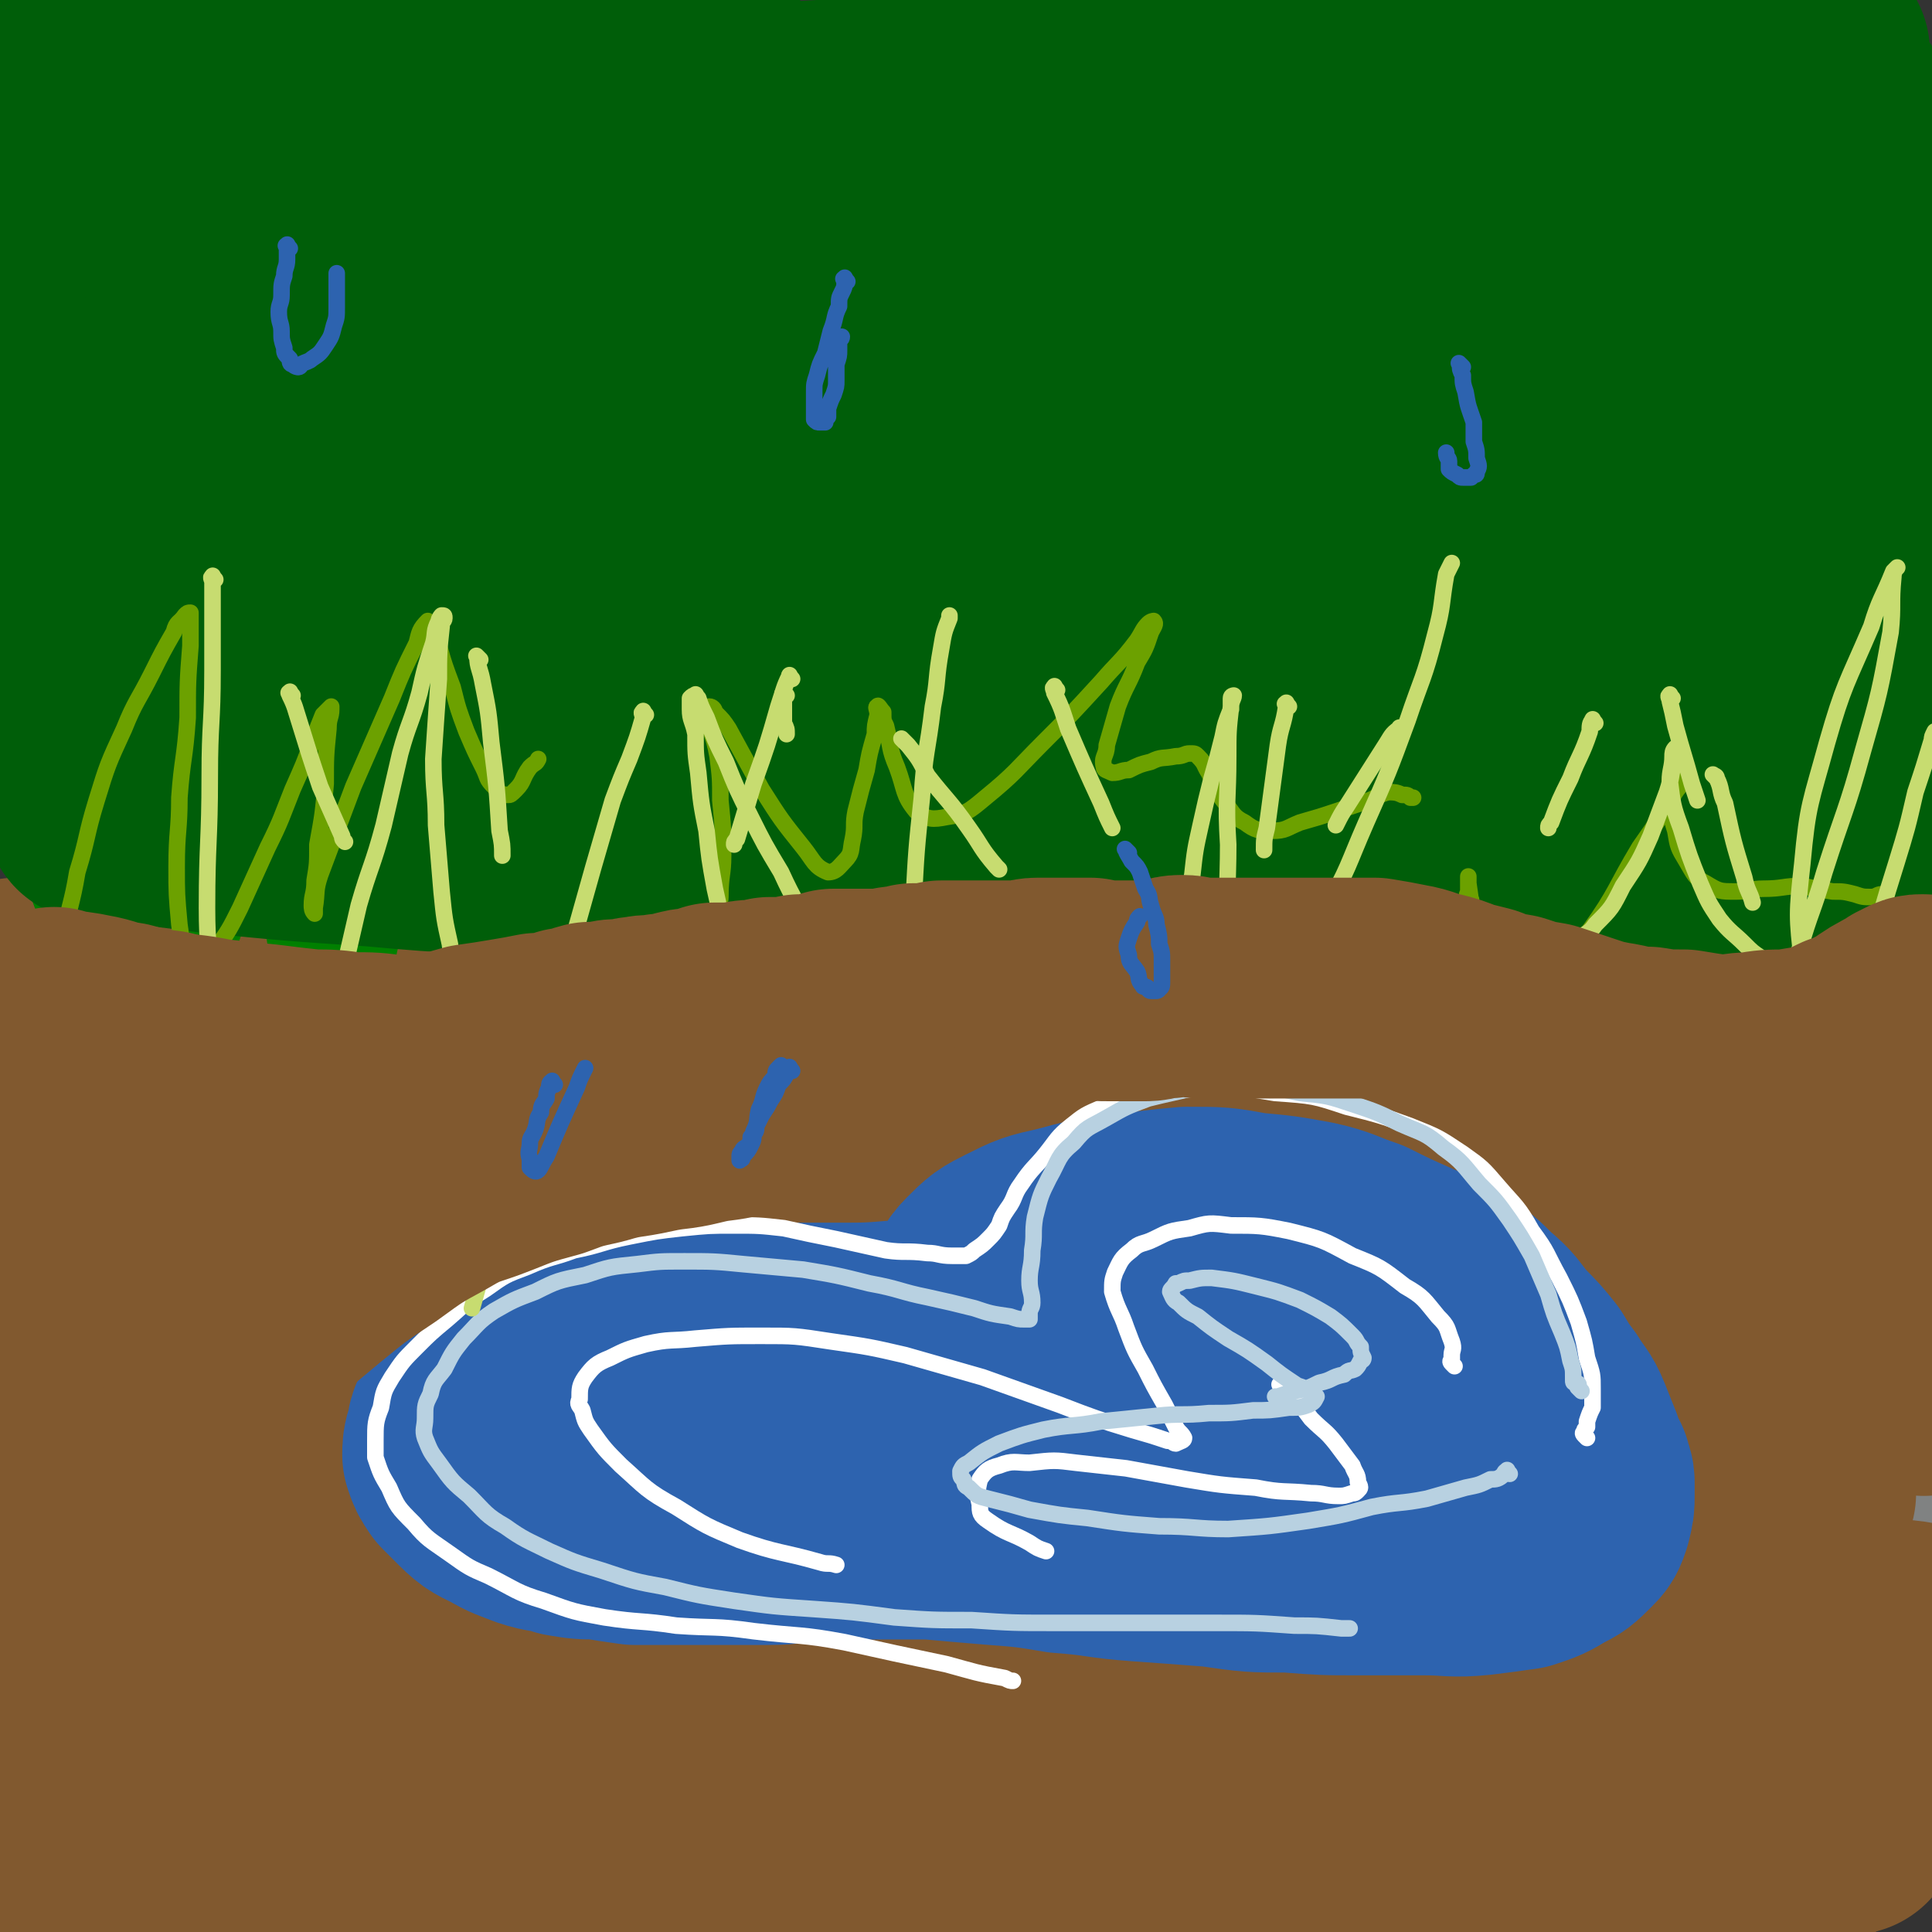 <svg viewBox='0 0 700 700' version='1.1' xmlns='http://www.w3.org/2000/svg' xmlns:xlink='http://www.w3.org/1999/xlink'><rect x="0" y="0" width="700" height="700" fill="#333333" stroke="none"/><g fill='none' stroke='#808282' stroke-width='80' stroke-linecap='round' stroke-linejoin='round'><path d='M18,389c-1,-1 -2,-1 -1,-1 26,-2 27,-2 55,-3 34,0 34,0 68,-1 32,-1 32,-1 63,-1 36,0 36,0 73,1 37,0 37,0 74,2 39,3 39,3 77,7 37,3 37,3 73,7 34,3 34,3 67,6 27,4 27,4 53,7 16,3 16,3 32,5 8,2 9,2 17,4 3,1 4,1 5,2 0,1 -1,1 -1,1 -3,0 -3,-1 -6,-1 -12,-1 -12,-1 -24,-2 -20,-1 -20,-1 -40,-2 -24,-2 -24,-1 -49,-3 -25,-2 -25,-2 -49,-4 -29,-2 -29,-2 -58,-4 -28,-3 -28,-4 -57,-7 -30,-3 -30,-3 -59,-5 -29,-1 -29,-1 -58,-1 -29,0 -29,-1 -59,0 -29,2 -29,2 -58,5 -24,1 -24,1 -47,3 -17,1 -17,1 -33,3 -10,1 -10,1 -19,3 -5,0 -5,0 -10,2 0,0 -1,0 0,1 0,0 1,0 2,1 6,0 6,0 11,1 17,2 17,2 34,3 24,2 24,2 49,3 29,0 29,0 58,1 34,0 34,0 68,0 38,1 38,1 76,3 35,2 35,2 70,5 36,2 36,1 71,4 30,3 30,3 60,6 23,3 23,3 46,5 18,2 18,3 36,4 15,1 15,1 30,2 9,0 9,0 19,1 2,0 2,1 4,1 1,0 2,0 2,0 -1,0 -2,0 -4,0 -18,-2 -18,-1 -36,-4 -25,-3 -25,-3 -50,-7 -25,-4 -25,-4 -50,-8 -21,-2 -21,-3 -42,-5 -27,-2 -27,-2 -54,-3 -33,-1 -33,-1 -65,-1 -33,1 -33,0 -66,2 -34,1 -34,2 -68,5 -34,3 -34,3 -68,8 -27,3 -27,3 -54,8 -21,4 -21,3 -41,8 -16,4 -16,4 -31,10 -9,3 -9,3 -16,7 -4,2 -5,3 -7,6 -1,1 0,1 1,2 5,3 5,3 11,4 17,5 17,5 34,8 25,3 26,3 51,4 31,2 31,1 63,1 37,-1 37,-3 74,-4 37,-1 37,0 75,0 40,-1 40,-1 81,0 33,1 33,1 66,3 29,2 29,3 59,6 25,2 25,2 49,5 16,1 16,1 32,3 8,1 8,2 15,3 3,0 3,0 5,0 1,0 3,0 2,0 -2,0 -3,1 -6,0 -15,-2 -14,-3 -29,-6 -20,-3 -20,-3 -41,-7 -23,-4 -23,-5 -47,-8 -30,-5 -30,-5 -61,-10 -33,-4 -33,-5 -67,-9 -32,-3 -32,-3 -64,-4 -32,-2 -32,-3 -65,-3 -35,0 -35,1 -70,4 -35,3 -35,3 -69,8 -31,5 -31,5 -62,11 -20,5 -20,5 -39,11 -10,4 -11,3 -20,9 -3,2 -3,3 -5,6 0,1 0,1 1,2 10,3 11,3 22,5 31,4 31,4 61,6 41,2 41,1 81,2 26,1 26,0 52,1 31,0 31,0 61,1 36,0 36,0 73,1 35,1 35,1 70,3 31,1 31,1 62,3 28,2 28,3 56,5 23,2 23,3 46,5 15,1 15,1 30,2 6,1 6,1 12,2 2,1 3,1 4,2 0,0 -2,-1 -3,-1 -16,-2 -16,-3 -32,-5 -30,-3 -30,-2 -60,-5 -32,-2 -32,-3 -63,-5 -28,-3 -28,-2 -56,-4 -27,-2 -27,-2 -54,-3 -35,-1 -35,-1 -69,-1 -36,0 -36,0 -72,2 -42,2 -42,3 -83,6 -35,4 -35,3 -69,8 -23,4 -23,4 -47,9 -3,1 -3,1 -7,2 '/><path d='M65,629c-1,-1 -1,-1 -1,-1 -1,-1 -1,-1 -1,-1 0,0 -1,0 -1,0 0,0 -1,-1 0,-1 3,-1 4,-1 8,-1 21,-1 20,-2 41,-3 36,-2 36,-2 71,-4 38,-1 38,-2 75,-3 40,-1 40,-2 80,-1 38,0 38,0 76,2 38,2 38,2 76,5 32,2 32,2 63,5 27,3 27,4 53,7 19,3 19,3 38,6 13,1 13,1 26,3 6,1 6,1 11,2 1,1 2,1 2,2 -1,0 -2,-1 -3,-1 -2,0 -2,0 -5,0 -7,0 -7,0 -15,0 -24,-1 -24,-2 -48,-2 -40,-2 -40,-1 -79,-3 -36,-2 -36,-2 -72,-4 -41,-2 -41,-2 -82,-3 -36,-1 -36,-1 -73,-2 -38,-1 -38,-2 -77,-2 -36,0 -36,1 -73,3 -35,2 -35,1 -71,5 -27,3 -27,3 -55,8 -4,0 -4,1 -8,2 '/><path d='M172,598c-1,-1 -2,-1 -1,-1 0,-1 0,0 1,0 2,0 2,0 4,0 7,0 7,0 14,0 14,1 14,1 29,2 23,1 23,0 46,0 29,1 29,1 58,2 31,1 31,1 63,3 36,2 36,3 71,6 32,2 32,3 65,4 28,2 28,1 55,1 20,0 20,1 39,1 16,0 16,0 32,0 9,0 9,1 18,-1 2,0 2,-1 4,-3 0,0 0,-1 0,-1 '/><path d='M63,520c-1,-1 -2,-1 -1,-1 0,-1 1,0 2,0 9,0 9,0 18,0 27,0 27,1 55,1 35,-1 35,-1 69,-2 33,-1 33,-1 67,-2 27,-1 27,-1 55,-1 30,0 30,0 60,1 34,1 34,2 67,3 35,1 35,0 70,1 33,2 33,2 66,4 28,2 28,2 56,4 18,1 18,1 36,3 3,0 3,0 7,1 '/><path d='M596,498c-1,-1 -1,-1 -1,-1 -8,-2 -8,-1 -16,-3 -16,-2 -16,-3 -32,-6 -24,-4 -24,-5 -49,-9 -30,-5 -30,-5 -61,-9 -34,-5 -34,-5 -68,-9 -32,-3 -32,-2 -64,-5 -32,-2 -32,-3 -65,-5 -31,-1 -31,0 -63,0 -32,-1 -33,0 -65,-1 -26,-1 -26,-1 -52,-3 -16,-1 -17,-1 -33,-2 -12,-2 -12,-2 -23,-4 -6,0 -6,0 -12,-1 -1,0 -1,0 -2,0 '/></g>
<g fill='none' stroke='#81592F' stroke-width='80' stroke-linecap='round' stroke-linejoin='round'><path d='M28,398c-1,-1 -2,-1 -1,-1 0,-1 1,-1 3,-1 9,-1 9,-1 19,-3 20,-2 20,-2 40,-4 29,-4 29,-4 58,-7 30,-2 30,-2 61,-4 32,-1 32,-2 65,-2 37,0 37,0 75,2 33,1 33,2 67,4 34,2 34,2 67,4 28,2 28,1 55,3 23,2 23,3 47,5 18,3 18,3 37,5 16,3 16,3 32,5 13,3 13,2 25,5 6,1 7,1 12,3 1,1 1,1 2,2 0,1 0,1 0,2 -4,0 -5,-1 -9,-1 -19,-1 -19,0 -38,-1 -27,-2 -27,-2 -54,-4 -26,-2 -26,-2 -51,-5 -32,-4 -32,-4 -63,-9 -30,-4 -30,-4 -60,-10 -27,-4 -27,-5 -53,-9 -30,-5 -30,-5 -60,-7 -35,-3 -35,-2 -70,-3 -31,-1 -31,0 -61,-1 -27,0 -27,0 -54,-1 -22,-1 -22,-1 -44,-2 -17,-2 -17,-2 -33,-3 -12,-1 -12,0 -24,-1 -6,0 -6,-1 -12,-1 -2,0 -2,1 -4,1 0,0 -1,0 0,0 0,0 1,0 2,1 8,0 8,0 15,0 21,1 21,1 43,1 29,0 29,-1 58,-2 32,-1 32,-1 64,-2 35,0 35,0 71,0 37,1 37,1 75,4 34,1 34,2 68,4 36,3 36,3 71,6 30,3 30,4 59,7 21,2 21,2 42,5 16,1 16,2 31,4 9,1 9,1 17,3 2,0 3,0 5,0 0,0 0,0 0,0 -4,1 -4,1 -8,1 -19,0 -19,-1 -37,-1 -32,-1 -32,-1 -63,-1 -36,-1 -36,-1 -73,-2 -34,-1 -34,-1 -69,-1 -36,0 -36,-1 -72,0 -36,0 -36,0 -71,1 -31,2 -31,2 -61,4 -30,3 -30,3 -59,7 -27,4 -27,4 -54,8 -17,3 -17,4 -34,8 -9,2 -10,1 -18,5 -2,2 -2,2 -3,5 0,1 -1,2 0,2 3,1 4,-1 7,-1 22,1 22,2 43,2 36,0 36,0 72,0 33,0 33,-1 67,-1 38,-1 38,-2 77,-2 40,-1 40,-1 81,0 33,0 33,-1 66,0 32,2 32,1 63,4 32,3 32,4 64,8 24,3 24,3 47,7 16,3 16,3 32,5 14,2 14,2 27,4 7,1 7,1 14,3 1,0 2,0 3,0 0,0 -1,0 -1,0 -8,0 -8,0 -15,0 -20,0 -20,0 -40,0 -33,0 -33,0 -66,-2 -29,-1 -29,-1 -59,-3 -37,-2 -37,-2 -74,-4 -38,-1 -38,-1 -76,-1 -35,-1 -35,0 -70,0 -34,0 -34,0 -68,1 -34,1 -34,1 -68,4 -27,3 -27,4 -55,7 -20,3 -20,3 -40,6 -10,1 -11,1 -20,4 -3,1 -3,1 -4,2 -1,1 -2,1 -1,2 4,0 5,0 11,0 29,1 29,1 58,2 36,0 36,-1 73,-2 36,0 36,-1 71,-1 29,-1 29,-1 58,-1 28,-1 28,0 55,0 35,1 35,0 70,2 38,2 38,2 76,5 32,2 32,2 65,5 32,3 31,4 63,7 26,3 26,3 51,6 13,1 13,1 25,3 7,1 7,1 12,2 2,1 2,2 2,3 0,0 -1,-1 -3,-1 -4,-1 -4,-1 -9,-1 -25,-2 -25,-2 -49,-4 -43,-4 -43,-4 -86,-8 -33,-3 -33,-3 -66,-6 -38,-3 -38,-4 -76,-6 -42,-2 -42,-2 -83,-3 -37,-1 -38,0 -75,1 -35,1 -35,1 -70,4 -40,4 -40,4 -80,9 -30,5 -30,5 -59,12 -15,3 -15,4 -30,10 -7,2 -10,2 -14,5 -2,1 0,2 2,3 2,1 2,1 5,2 25,1 25,0 50,1 33,0 33,0 67,0 38,0 38,0 76,0 40,0 40,-1 79,-1 35,0 35,0 69,0 38,1 38,1 75,2 33,1 33,1 66,3 27,2 27,2 55,4 24,2 24,3 49,5 17,2 17,1 34,3 10,1 10,1 20,3 5,1 6,0 10,2 1,0 -1,0 -1,0 -2,1 -2,1 -3,1 -20,1 -20,1 -40,2 -33,1 -33,1 -66,1 -33,1 -34,2 -67,1 -38,-1 -38,-2 -75,-3 -27,-1 -27,-1 -54,-1 -27,0 -27,0 -54,1 -35,2 -35,2 -70,5 -31,2 -31,2 -63,5 -29,3 -29,3 -59,7 -25,4 -25,3 -50,8 -12,2 -12,2 -24,6 -4,1 -6,1 -8,3 -1,1 1,1 3,2 18,1 18,1 36,2 30,1 30,1 61,1 35,1 35,1 71,1 37,0 37,-1 74,-1 38,-1 38,-1 76,-2 38,0 38,1 76,1 39,0 39,-1 79,-1 37,0 37,-1 75,1 30,1 30,1 59,4 26,2 26,1 52,5 12,1 13,1 24,5 2,1 2,3 3,6 1,1 0,2 0,3 0,0 0,-1 -1,-2 '/><path d='M468,586c-1,-1 -1,-1 -1,-1 -4,-1 -5,-1 -9,-1 -24,0 -24,0 -49,1 -30,0 -30,0 -60,1 -34,0 -34,-1 -69,1 -36,2 -35,4 -71,7 -27,2 -27,0 -54,4 -30,3 -30,4 -60,9 -22,4 -23,4 -45,8 -10,2 -10,2 -20,5 -4,1 -5,1 -9,3 0,0 0,0 0,1 1,0 1,0 3,0 14,2 14,2 28,3 25,2 25,1 49,3 27,1 27,1 55,2 34,2 34,2 68,2 32,1 32,1 64,2 31,1 31,1 62,3 31,2 31,2 62,5 32,2 32,3 64,5 30,2 30,2 60,3 26,1 26,0 52,2 19,0 19,1 38,2 14,1 14,1 27,2 8,0 8,0 15,1 1,0 2,1 2,2 0,0 -1,0 -2,0 -2,0 -2,0 -4,0 -8,0 -8,-1 -16,-1 -27,-1 -27,0 -54,0 -32,-1 -32,-2 -65,-3 -38,-1 -38,-1 -75,-1 -35,0 -35,-1 -70,0 -40,1 -40,2 -81,4 -33,2 -33,1 -66,3 -33,2 -33,2 -66,5 -38,2 -37,3 -75,6 -22,1 -22,1 -44,2 -13,1 -14,0 -26,1 -7,1 -7,1 -13,2 -1,1 -2,1 -2,1 0,1 0,1 1,1 3,0 3,0 6,0 16,0 16,0 32,0 25,0 25,0 50,-1 27,-1 27,-1 53,-1 32,-1 32,-2 64,-3 30,0 30,0 59,-1 30,0 30,0 60,0 27,0 27,-1 55,-1 25,1 25,1 50,2 22,0 22,0 44,1 21,1 21,1 42,1 16,1 16,1 32,2 10,0 10,0 20,0 5,0 5,0 10,0 2,0 3,0 3,0 1,0 0,0 0,0 -1,0 -1,0 -1,0 -1,0 -1,0 -1,0 -6,0 -6,0 -12,0 -21,-1 -21,-1 -43,-2 -23,-2 -23,-2 -46,-4 -15,-1 -15,-1 -31,-3 -4,0 -3,0 -7,-1 '/><path d='M244,673c-1,-1 -1,-2 -1,-1 -45,5 -45,5 -90,11 -45,6 -45,6 -91,12 -20,3 -20,3 -39,5 -8,2 -8,1 -16,3 -1,0 -2,1 -2,1 -1,1 -1,1 0,1 10,-1 10,-1 21,-3 22,-2 22,-2 45,-4 28,-3 28,-4 56,-6 33,-4 33,-3 67,-6 38,-3 38,-3 75,-6 38,-2 38,-3 76,-5 41,-4 41,-4 81,-6 40,-3 40,-4 80,-6 40,-1 40,-2 81,-2 32,0 33,1 65,2 5,0 5,0 10,1 '/></g>
<g fill='none' stroke='#008000' stroke-width='24' stroke-linecap='round' stroke-linejoin='round'><path d='M38,353c-1,-1 -1,-1 -1,-1 -1,-1 -1,-1 -1,-1 -1,-2 -1,-2 -3,-3 -2,-3 -2,-2 -3,-5 -2,-3 -2,-3 -3,-7 -2,-4 -1,-4 -2,-8 -1,-4 -2,-4 -2,-7 -1,-4 -1,-4 -2,-7 0,-3 0,-3 0,-5 0,-2 0,-2 0,-3 0,-1 0,-2 0,-2 0,0 0,1 0,1 2,3 2,3 3,5 3,5 2,5 5,10 5,9 5,8 10,17 5,10 5,10 10,20 3,6 3,6 7,12 1,2 1,2 3,4 1,0 1,1 2,0 1,-2 1,-2 2,-5 3,-6 3,-6 6,-12 2,-7 2,-7 5,-15 3,-9 3,-9 7,-18 3,-10 3,-10 6,-20 3,-9 3,-9 6,-18 2,-6 2,-6 4,-12 1,-5 1,-5 2,-10 1,-3 1,-3 1,-6 1,-1 1,-1 1,-2 0,-1 0,-2 0,-1 0,0 0,1 0,2 0,6 0,6 1,13 0,12 0,12 1,25 1,14 1,14 3,28 2,13 2,13 4,27 1,10 1,10 3,20 1,6 0,7 3,12 2,2 3,2 5,2 2,-1 3,-2 4,-5 2,-6 1,-6 2,-12 3,-11 3,-11 5,-23 3,-13 3,-13 4,-27 1,-12 1,-12 1,-24 0,-8 0,-8 0,-16 0,-6 0,-6 0,-12 0,-2 -1,-2 -1,-5 0,-1 0,-1 0,-2 0,0 0,0 0,0 0,1 0,1 0,2 1,6 1,6 3,12 5,19 5,19 11,38 2,8 3,8 5,16 '/><path d='M301,347c-1,-1 -2,-1 -1,-1 0,-1 0,-1 1,-3 2,-5 2,-5 5,-11 6,-11 6,-11 13,-22 8,-11 8,-11 16,-22 6,-10 6,-10 13,-20 5,-7 5,-7 11,-13 3,-4 4,-4 7,-7 1,-1 2,-1 3,-2 1,0 1,1 1,2 -1,3 -2,3 -3,6 -4,7 -4,7 -7,14 -5,12 -5,12 -10,24 -6,13 -6,12 -11,25 -4,9 -4,10 -7,20 -2,7 -2,7 -3,15 -1,4 -1,4 0,8 0,0 0,0 0,0 3,-4 3,-5 5,-9 5,-9 6,-9 10,-19 5,-12 4,-12 8,-24 4,-11 5,-11 9,-22 3,-8 3,-8 6,-15 1,-4 1,-4 2,-8 1,-1 1,-1 1,-2 1,-1 1,-2 2,-1 0,0 -1,1 0,3 0,3 0,3 1,6 1,7 1,8 3,15 2,9 2,9 5,18 3,8 3,8 7,15 2,5 2,6 5,10 3,4 3,4 7,7 1,2 1,2 3,3 2,1 2,2 4,2 1,1 2,1 3,-1 1,-2 1,-3 2,-6 2,-8 2,-8 3,-15 1,-8 2,-8 2,-17 1,-9 1,-9 1,-17 0,-7 0,-7 0,-14 1,-6 1,-6 1,-12 1,-6 2,-6 3,-11 0,-1 0,-1 1,-2 '/><path d='M500,371c-1,-1 -1,-1 -1,-1 -1,-2 0,-2 0,-3 1,-4 1,-4 2,-9 3,-11 3,-11 6,-23 3,-13 3,-14 7,-27 5,-12 5,-13 11,-24 5,-10 6,-10 12,-19 3,-5 4,-5 7,-11 2,-3 1,-4 3,-7 1,0 1,0 2,0 1,0 1,0 1,1 0,2 0,2 0,4 -1,8 -2,8 -3,15 -2,14 -2,14 -4,29 -2,14 -3,14 -4,29 -1,11 -1,11 -1,23 0,7 0,8 2,14 1,3 2,4 4,5 1,0 2,-1 3,-2 4,-6 4,-6 7,-12 5,-10 5,-10 10,-20 5,-11 5,-11 9,-22 4,-9 4,-9 7,-18 2,-6 1,-6 3,-12 1,-2 1,-2 2,-4 0,-1 0,-2 1,-2 0,0 -1,2 -1,3 0,3 1,3 2,5 2,4 1,4 3,8 2,3 1,3 3,6 2,3 2,3 4,5 1,2 1,2 3,3 1,1 1,1 2,1 1,0 1,0 2,0 0,-1 0,-2 1,-3 0,-3 0,-3 2,-5 1,-2 1,-2 2,-3 0,-1 0,-1 1,-1 '/></g>
<g fill='none' stroke='#2D63AF' stroke-width='80' stroke-linecap='round' stroke-linejoin='round'><path d='M486,493c-1,-1 -1,-1 -1,-1 -1,-1 0,-1 0,-1 0,-1 -1,-1 -2,-1 -2,-1 -2,-1 -5,-2 -5,-1 -5,-1 -10,-2 -6,-2 -6,-2 -13,-3 -11,-1 -11,-1 -22,-1 -12,0 -12,0 -24,0 -12,0 -12,0 -24,0 -15,0 -15,0 -30,0 -14,0 -14,0 -28,0 -12,1 -12,1 -24,1 -10,0 -10,0 -20,0 -9,1 -9,1 -18,1 -7,0 -7,0 -15,0 -7,1 -7,1 -13,1 -7,1 -7,1 -14,1 -6,1 -6,1 -12,1 -6,1 -6,2 -11,3 -2,0 -2,0 -5,1 -2,1 -2,1 -4,2 -4,2 -4,2 -7,4 -4,3 -4,3 -7,6 -3,3 -3,3 -6,6 -2,3 -3,3 -4,6 -2,3 -1,3 -2,6 -1,3 -1,4 -1,6 1,3 1,3 3,6 3,3 3,3 6,6 4,4 5,4 9,6 5,3 6,3 11,5 6,2 6,1 12,3 6,1 6,1 12,1 6,1 6,1 13,2 8,0 8,0 15,0 8,0 8,0 16,0 8,0 8,0 17,0 9,0 9,-1 18,-1 10,-1 10,-1 19,-1 11,0 11,0 22,0 11,1 11,1 23,2 13,1 13,1 25,3 14,1 14,2 28,3 14,1 14,1 27,2 14,2 14,2 27,2 13,1 13,1 25,1 12,0 12,0 24,0 10,0 10,1 20,0 8,-1 8,-1 15,-2 6,-2 6,-2 11,-5 4,-2 4,-2 8,-6 2,-2 2,-2 3,-5 1,-4 1,-4 1,-7 0,-2 0,-3 0,-5 0,-2 -1,-2 -1,-4 -2,-3 -2,-3 -3,-7 -2,-5 -2,-5 -4,-10 -2,-5 -3,-5 -6,-10 -3,-4 -3,-4 -6,-9 -4,-5 -4,-5 -9,-10 -5,-6 -4,-6 -10,-11 -5,-5 -5,-5 -11,-9 -7,-4 -7,-4 -14,-7 -9,-4 -9,-4 -17,-8 -9,-3 -9,-4 -18,-6 -11,-2 -11,-2 -22,-3 -11,-2 -11,-2 -23,-2 -11,1 -11,1 -23,3 -11,1 -11,1 -22,4 -9,2 -9,2 -17,6 -6,3 -6,3 -11,8 -3,3 -3,4 -5,9 -1,3 -1,4 0,7 4,8 5,9 11,16 12,14 13,14 26,28 4,4 4,4 8,8 '/><path d='M521,521c-1,-1 -1,-1 -1,-1 -2,-2 -2,-2 -3,-3 -4,-2 -4,-2 -7,-3 -6,-2 -6,-3 -11,-3 -9,-2 -9,-1 -18,-1 -10,-1 -10,0 -20,0 -9,0 -9,0 -19,0 -7,1 -7,1 -14,1 -5,1 -5,1 -9,2 -2,0 -2,0 -3,1 -1,1 -1,1 -1,2 1,1 1,2 3,3 7,4 7,4 14,7 11,4 11,5 22,8 13,3 13,3 25,5 9,1 9,1 18,3 1,0 1,0 2,0 '/></g>
<g fill='none' stroke='#FFFFFF' stroke-width='6' stroke-linecap='round' stroke-linejoin='round'><path d='M527,495c-1,-1 -1,-1 -1,-1 -1,-1 0,-1 0,-1 0,-1 0,-1 0,-2 0,-2 1,-2 0,-5 -2,-5 -1,-5 -5,-9 -5,-6 -5,-7 -12,-11 -9,-7 -9,-7 -19,-11 -11,-6 -11,-6 -23,-9 -10,-2 -11,-2 -21,-2 -8,-1 -8,-1 -15,1 -7,1 -7,1 -13,4 -4,2 -5,1 -8,4 -4,3 -4,4 -6,8 -1,3 -1,3 -1,7 2,7 3,7 5,13 3,8 3,8 7,15 3,6 3,6 7,13 2,4 2,4 4,8 1,2 2,2 3,4 0,1 -1,1 -3,2 -1,0 -1,-1 -3,-1 -6,-2 -6,-2 -13,-4 -13,-4 -13,-4 -26,-9 -14,-5 -14,-5 -28,-10 -14,-4 -14,-4 -28,-8 -13,-3 -13,-3 -27,-5 -13,-2 -13,-2 -25,-2 -12,0 -12,0 -24,1 -9,1 -9,0 -18,2 -7,2 -7,2 -13,5 -5,2 -6,3 -9,7 -2,3 -2,4 -2,8 -1,2 0,2 1,4 1,4 1,4 3,7 5,7 5,7 11,13 9,8 9,9 20,15 11,7 11,7 23,12 14,5 15,4 29,8 3,1 3,0 6,1 '/><path d='M465,503c-1,-1 -2,-2 -1,-1 0,0 1,0 2,1 2,1 2,1 3,3 3,4 3,4 6,8 5,5 5,4 9,9 3,4 3,4 6,8 1,3 2,3 2,6 1,2 1,2 0,3 -1,1 -1,1 -2,1 -3,1 -3,1 -5,1 -5,0 -5,-1 -10,-1 -10,-1 -10,0 -20,-2 -13,-1 -13,-1 -25,-3 -11,-2 -11,-2 -22,-4 -9,-1 -9,-1 -18,-2 -8,-1 -8,-1 -17,0 -5,0 -6,-1 -11,1 -4,1 -5,2 -7,5 -1,4 -1,5 0,9 0,3 0,4 3,6 7,5 8,4 15,8 3,2 3,2 6,3 '/><path d='M575,521c-1,-1 -1,-1 -1,-1 -1,-1 0,-1 0,-1 0,-1 0,-1 1,-2 0,-1 0,-1 0,-2 1,-3 1,-3 2,-5 0,-3 0,-3 0,-7 0,-5 0,-5 -2,-11 -1,-6 -1,-6 -3,-13 -3,-8 -3,-8 -7,-16 -5,-9 -4,-9 -10,-17 -5,-9 -6,-9 -12,-16 -6,-7 -6,-7 -13,-12 -9,-6 -9,-6 -19,-10 -11,-4 -11,-4 -23,-7 -12,-4 -12,-4 -26,-5 -12,-2 -12,-2 -24,-2 -11,1 -11,1 -21,3 -9,2 -9,1 -17,4 -7,3 -7,3 -12,7 -5,4 -5,5 -9,10 -4,5 -5,5 -9,11 -3,4 -2,5 -5,9 -2,3 -2,3 -3,6 -2,3 -2,3 -4,5 -2,2 -2,2 -5,4 -1,1 -1,1 -3,2 -2,0 -2,0 -5,0 -5,0 -5,-1 -9,-1 -8,-1 -8,0 -15,-1 -9,-2 -9,-2 -18,-4 -10,-2 -10,-2 -19,-4 -9,-1 -9,-1 -18,-1 -9,0 -9,0 -19,1 -9,1 -9,1 -19,3 -10,2 -10,3 -20,5 -8,3 -8,2 -17,6 -8,3 -8,3 -15,8 -8,5 -7,5 -14,11 -6,5 -6,5 -11,10 -5,5 -5,5 -9,11 -3,5 -3,5 -4,11 -2,5 -2,6 -2,12 0,3 0,3 0,6 2,6 2,6 5,11 3,7 3,7 9,13 5,6 6,6 13,11 7,5 7,5 14,8 10,5 10,6 20,9 11,4 11,4 22,6 13,2 13,1 26,3 14,1 14,0 28,2 17,2 17,1 33,4 18,4 18,4 37,8 11,3 10,3 21,5 2,1 2,1 3,1 '/></g>
<g fill='none' stroke='#B8D1E1' stroke-width='6' stroke-linecap='round' stroke-linejoin='round'><path d='M573,504c-1,-1 -1,-1 -1,-1 -1,-1 0,0 0,0 0,0 0,-1 0,-1 0,-1 -1,-1 -1,-1 -1,0 -1,0 -1,-1 0,-1 0,-1 0,-1 0,-3 0,-3 -1,-6 -1,-5 -1,-5 -3,-10 -3,-7 -3,-7 -5,-14 -3,-7 -3,-7 -6,-14 -4,-7 -4,-7 -8,-13 -5,-7 -5,-7 -11,-13 -6,-7 -6,-8 -13,-13 -7,-6 -7,-5 -16,-9 -8,-4 -8,-4 -17,-7 -9,-3 -9,-3 -19,-4 -9,-2 -9,-2 -19,-2 -9,0 -10,-1 -19,0 -8,2 -9,2 -17,4 -8,3 -8,3 -15,7 -7,4 -7,3 -12,9 -6,5 -5,6 -9,13 -3,6 -3,6 -5,14 -1,6 0,6 -1,12 0,6 -1,6 -1,11 0,4 1,4 1,8 0,2 -1,2 -1,4 0,1 0,1 0,2 0,0 -1,0 -2,0 -2,0 -2,0 -5,-1 -7,-1 -7,-1 -13,-3 -8,-2 -8,-2 -17,-4 -10,-2 -10,-3 -21,-5 -12,-3 -12,-3 -24,-5 -11,-1 -11,-1 -22,-2 -10,-1 -11,-1 -21,-1 -9,0 -9,0 -17,1 -10,1 -10,1 -19,4 -10,2 -10,2 -18,6 -8,3 -8,3 -15,7 -6,4 -6,5 -11,10 -4,5 -4,5 -7,11 -3,4 -4,4 -5,9 -2,4 -2,4 -2,9 0,3 -1,4 0,7 2,5 2,5 5,9 5,7 5,7 11,12 6,6 6,7 13,11 7,5 8,5 16,9 9,4 9,4 19,7 12,4 12,4 23,6 12,3 12,3 25,5 14,2 14,2 29,3 14,1 14,1 29,3 14,1 14,1 28,1 15,1 15,1 30,1 15,0 15,0 30,0 14,0 14,0 29,0 14,0 14,0 28,1 8,0 8,0 17,1 2,0 2,0 3,0 '/><path d='M547,534c-1,-1 -1,-2 -1,-1 -1,0 -1,1 -1,1 -2,2 -3,2 -5,2 -4,2 -4,2 -9,3 -7,2 -7,2 -14,4 -10,2 -10,1 -20,3 -11,3 -11,3 -23,5 -14,2 -14,2 -29,3 -12,0 -12,-1 -25,-1 -13,-1 -13,-1 -26,-3 -10,-1 -10,-1 -21,-3 -7,-2 -7,-2 -15,-4 -4,-1 -4,-1 -7,-4 -2,-1 -1,-1 -2,-3 -1,-1 -1,-1 -1,-3 1,-2 1,-2 3,-3 5,-4 5,-4 11,-7 8,-3 8,-3 16,-5 10,-2 11,-1 21,-3 10,-1 10,-1 20,-2 9,-1 9,0 19,-1 8,0 8,0 16,-1 6,0 6,0 13,-1 4,0 4,0 7,-1 2,-1 2,-1 3,-3 0,0 -1,-1 -1,-1 -3,-2 -3,-2 -6,-3 -6,-4 -6,-4 -11,-8 -7,-5 -7,-5 -14,-9 -6,-4 -6,-4 -11,-8 -4,-2 -4,-2 -7,-5 -2,-1 -2,-2 -3,-4 0,-1 1,-1 2,-3 0,0 0,0 1,0 2,-1 2,-1 4,-1 4,-1 4,-1 8,-1 8,1 8,1 16,3 8,2 8,2 16,5 6,3 6,3 11,6 4,3 4,3 8,7 2,2 1,2 3,4 0,2 0,2 1,4 0,1 -1,1 -1,1 -1,2 -1,2 -2,3 -2,1 -2,0 -4,2 -5,1 -4,2 -9,3 -4,2 -4,2 -9,3 -3,1 -3,1 -6,2 -1,0 -1,0 -1,0 '/></g>
<g fill='none' stroke='#005E09' stroke-width='80' stroke-linecap='round' stroke-linejoin='round'><path d='M16,37c-1,-1 -2,-2 -1,-1 2,13 2,14 6,29 6,26 6,26 13,52 4,20 4,20 9,40 2,9 2,9 5,18 1,2 1,3 3,3 0,1 1,0 2,-2 2,-9 2,-10 4,-20 3,-22 2,-22 4,-45 3,-29 3,-29 5,-57 2,-28 1,-28 2,-56 1,-24 2,-24 2,-48 1,-22 1,-22 1,-44 0,-18 0,-18 0,-36 0,-8 0,-12 0,-17 0,-1 0,2 0,5 0,1 0,1 0,2 0,6 0,6 0,12 0,23 -1,23 0,45 1,31 2,31 4,61 2,25 2,25 5,51 3,25 3,25 7,51 2,18 2,18 4,36 2,10 2,10 4,20 1,5 1,6 2,10 1,1 1,0 1,0 1,-8 1,-8 1,-16 1,-26 0,-26 1,-52 1,-31 1,-31 2,-62 2,-29 2,-29 3,-59 2,-22 2,-22 3,-43 1,-11 1,-11 3,-22 0,-2 1,-3 2,-3 0,0 0,1 0,2 2,8 2,8 4,16 3,24 3,24 6,47 4,34 3,34 7,68 4,31 4,31 8,61 3,24 3,24 7,47 2,14 2,14 5,29 1,5 1,5 3,10 0,1 1,0 2,1 0,0 0,0 0,0 1,-4 0,-4 1,-8 0,-20 0,-20 0,-39 1,-29 1,-29 1,-58 1,-26 0,-26 0,-52 0,-22 0,-22 -1,-44 0,-14 -1,-14 -1,-27 0,-4 0,-4 0,-8 0,-1 0,-3 0,-2 0,3 0,5 0,10 2,23 1,23 3,46 2,24 1,24 4,47 2,24 2,24 6,48 4,27 3,27 8,55 5,24 5,24 11,48 4,16 4,16 9,32 2,10 3,10 6,19 2,3 2,5 4,6 1,1 2,-1 3,-3 2,-17 1,-17 2,-34 1,-27 1,-27 1,-54 0,-28 0,-28 0,-56 0,-29 0,-29 0,-59 0,-21 0,-21 0,-43 1,-15 1,-15 1,-31 0,-5 0,-7 0,-11 1,-1 1,1 1,2 0,1 0,2 0,3 1,9 1,9 2,19 3,25 2,25 5,50 3,30 3,30 6,61 3,26 3,27 7,53 3,20 3,20 7,39 3,11 4,11 8,22 2,6 2,6 5,11 0,1 0,1 2,3 0,0 0,1 1,1 0,-1 -1,-1 -1,-2 -1,-2 -1,-2 -1,-5 -1,-13 0,-13 -1,-26 -1,-26 -2,-26 -3,-52 -1,-28 0,-28 -1,-55 0,-23 -1,-23 -1,-46 0,-19 1,-19 1,-37 0,-11 -1,-11 -1,-21 0,-3 0,-3 0,-6 '/><path d='M42,277c-1,-1 -2,-1 -1,-1 1,-1 2,-1 5,-1 13,-2 13,-2 25,-4 26,-4 26,-5 52,-9 34,-4 34,-4 68,-7 35,-4 35,-4 70,-5 37,-2 37,-1 75,-1 38,-1 38,0 77,0 36,0 36,0 72,1 30,1 30,2 61,4 26,2 26,2 53,5 19,3 19,3 37,8 12,2 13,2 24,6 4,1 6,3 6,4 1,1 -2,1 -5,1 -16,0 -16,-1 -32,-1 -28,0 -28,0 -55,0 -39,0 -39,0 -77,0 -39,0 -39,0 -77,-1 -27,-1 -27,-2 -54,-3 -25,-2 -25,-3 -51,-5 -30,-3 -30,-3 -60,-5 -26,-3 -26,-3 -51,-4 -18,-2 -18,-2 -36,-3 -11,-1 -11,0 -21,0 -5,0 -6,0 -9,0 -1,0 1,0 2,0 15,0 15,0 31,0 31,0 31,-1 61,-1 36,-1 36,-1 72,-1 38,-1 38,0 76,0 39,1 39,1 78,2 36,0 36,0 72,1 29,1 29,1 58,1 20,0 20,0 40,0 13,0 13,-1 26,-1 4,-1 7,0 8,0 0,0 -3,-1 -6,-1 -20,-2 -20,-1 -41,-3 -29,-2 -29,-2 -57,-4 -31,-2 -31,-2 -62,-4 -41,-3 -41,-3 -82,-5 -45,-3 -45,-3 -90,-6 -47,-3 -47,-2 -93,-5 -44,-3 -44,-4 -88,-7 -31,-3 -31,-3 -61,-6 -13,-1 -13,0 -26,-2 -1,0 -1,-1 -1,-1 13,-2 14,-1 28,-3 25,-2 25,-3 49,-5 33,-3 33,-3 65,-5 43,-3 43,-2 85,-5 43,-2 43,-1 87,-4 41,-3 41,-3 81,-6 39,-3 39,-3 77,-6 32,-2 32,-2 64,-5 15,-1 16,0 30,-4 3,0 6,-3 3,-4 -12,-5 -16,-5 -32,-8 -27,-4 -27,-4 -54,-6 -35,-2 -35,-2 -70,-3 -45,-1 -45,-1 -90,-1 -43,0 -43,0 -85,1 -38,0 -38,0 -76,2 -27,1 -27,1 -54,3 -15,2 -15,2 -30,4 0,0 -1,2 0,2 19,-1 20,-1 40,-3 28,-2 28,-2 55,-5 34,-3 34,-3 68,-7 39,-4 39,-4 79,-9 37,-5 37,-5 74,-11 32,-5 32,-5 63,-11 23,-4 23,-3 45,-9 13,-4 16,-2 24,-10 5,-4 5,-8 2,-12 -7,-9 -10,-9 -22,-14 -26,-9 -27,-9 -54,-14 -40,-8 -40,-8 -81,-12 -40,-3 -40,-2 -80,-3 -37,-1 -37,0 -74,1 -27,0 -27,0 -53,0 -15,1 -15,0 -29,1 -3,1 -8,2 -6,2 7,1 12,0 24,0 27,-1 27,-1 54,-2 35,-2 35,-2 70,-4 44,-2 44,-1 87,-4 41,-2 41,-2 82,-5 37,-2 37,-2 75,-4 27,-2 27,-2 55,-4 13,-1 13,-1 25,-2 2,0 4,0 3,0 -15,0 -17,-1 -33,-1 -25,0 -25,-1 -51,1 -37,1 -37,2 -75,5 -42,4 -42,4 -84,9 -41,4 -41,5 -81,10 -31,5 -31,5 -62,10 -22,4 -22,4 -43,9 -8,2 -14,3 -15,6 -1,2 6,3 12,4 21,2 21,1 43,1 32,0 32,-1 65,-2 40,-2 40,-3 80,-5 36,-2 36,-3 73,-5 33,-2 33,-2 65,-3 21,-2 21,-1 43,-2 11,0 12,-1 23,-1 0,0 -1,1 -1,1 -14,1 -14,1 -27,2 -31,3 -31,2 -62,6 -42,5 -42,5 -84,10 -41,6 -41,6 -82,13 -41,7 -41,7 -81,16 -30,6 -30,6 -59,13 -16,4 -17,3 -32,9 -4,2 -8,6 -5,7 5,3 10,2 21,2 26,1 26,1 51,0 35,-1 35,-1 70,-4 37,-2 37,-2 74,-5 32,-2 32,-2 65,-4 23,-2 23,-2 47,-3 10,0 13,-1 21,-1 1,1 -1,3 -3,3 -14,4 -15,4 -30,7 -31,7 -31,7 -62,13 -39,7 -39,7 -78,15 -42,8 -42,8 -84,16 -42,7 -42,7 -84,14 -40,8 -40,8 -80,16 -31,7 -31,6 -62,14 -17,4 -17,5 -32,11 -9,3 -9,4 -17,8 -3,2 -4,2 -6,5 -1,1 -1,2 -1,4 1,1 2,1 3,1 7,2 7,2 14,3 21,2 21,2 43,4 26,1 26,2 53,2 28,1 28,1 55,1 30,0 30,0 60,1 28,1 28,1 56,3 28,2 28,2 57,4 29,3 29,3 58,7 29,3 29,3 57,7 29,4 29,3 58,7 25,3 25,3 50,7 21,4 21,4 42,8 17,4 17,5 35,8 13,2 13,1 26,2 6,1 7,1 13,2 1,1 1,1 1,2 0,0 0,0 0,0 -1,1 -1,0 -2,0 -4,0 -4,0 -9,0 -19,0 -19,0 -38,-1 -24,-1 -24,-1 -49,-1 -27,-1 -27,-2 -54,-3 -31,0 -31,0 -63,-1 -34,-1 -34,-2 -69,-3 -33,0 -33,0 -67,-1 -37,0 -37,0 -74,-2 -34,-2 -34,-3 -68,-6 -27,-2 -27,-2 -54,-5 -21,-1 -21,-2 -42,-2 -15,0 -15,0 -29,1 -10,1 -10,0 -19,2 -3,0 -3,0 -6,2 0,0 0,0 0,1 0,0 0,1 1,1 6,1 6,0 12,1 15,1 14,1 29,3 30,3 30,3 60,5 32,3 32,2 63,4 38,2 38,2 76,4 25,2 25,2 50,4 26,2 26,2 51,3 35,2 35,2 70,4 31,1 31,1 62,3 36,1 36,1 72,3 25,1 25,2 50,2 19,1 19,1 39,1 11,0 11,0 23,0 2,0 2,0 5,0 1,0 2,0 2,0 0,0 -1,0 -2,0 -1,0 -1,0 -1,0 -3,-1 -3,-1 -6,-1 -18,-4 -18,-3 -37,-7 -20,-4 -21,-3 -40,-10 -17,-5 -17,-7 -33,-14 -13,-6 -13,-6 -26,-14 -8,-5 -8,-5 -14,-12 -4,-5 -4,-6 -6,-12 0,-3 -1,-4 1,-7 8,-17 10,-17 20,-33 11,-17 11,-17 22,-33 12,-18 13,-18 25,-36 13,-20 13,-20 26,-40 9,-15 9,-15 17,-31 6,-11 6,-11 11,-23 3,-6 3,-7 6,-13 1,-3 1,-2 3,-5 0,-1 1,-2 1,-2 0,-1 0,1 0,2 0,1 0,1 0,3 2,7 2,7 3,14 3,16 4,16 6,32 3,19 2,19 5,39 2,20 2,20 5,40 3,21 3,21 7,42 3,14 4,14 7,27 2,8 2,8 5,17 1,3 2,3 3,7 1,1 1,2 1,3 0,0 0,-1 0,-1 0,-1 0,-1 0,-2 0,-1 -1,-1 -1,-3 -1,-4 -1,-4 -2,-8 0,-6 0,-6 -1,-11 -1,-6 -1,-6 -2,-13 -2,-8 -2,-7 -3,-15 -2,-11 -2,-11 -3,-22 -2,-13 -1,-13 -3,-27 -2,-15 -2,-15 -4,-29 -2,-13 -2,-14 -4,-27 -1,-11 -1,-12 -3,-23 -1,-6 -1,-7 -3,-13 -1,-2 -2,-2 -4,-3 0,-1 -1,-1 -1,0 -1,1 -1,1 -1,2 -2,4 -1,4 -2,8 -4,11 -4,11 -8,22 -6,18 -6,18 -12,36 -7,20 -7,20 -13,41 -5,16 -5,16 -9,33 -4,12 -4,12 -8,23 -3,7 -3,7 -6,13 -1,3 -1,3 -2,5 0,1 -1,1 -1,1 -1,0 0,-1 0,-1 0,-1 -1,-1 -1,-1 -1,-1 0,-2 -1,-3 -1,-3 -2,-3 -3,-5 -3,-4 -3,-4 -6,-8 -4,-4 -4,-5 -9,-9 -7,-5 -6,-6 -15,-9 -17,-8 -17,-9 -36,-14 -31,-7 -31,-6 -63,-9 -30,-3 -31,0 -61,-1 -26,-1 -26,-2 -52,-3 -32,-1 -32,-1 -64,-1 -34,0 -34,1 -67,1 -28,0 -28,0 -57,0 -24,0 -24,0 -48,1 -23,1 -23,2 -46,3 -17,2 -17,2 -35,4 -11,0 -11,0 -22,0 -7,0 -7,0 -13,0 -3,0 -4,0 -7,-1 -1,0 0,-1 -1,-1 -1,-1 -1,-1 -1,-1 -1,-1 -1,0 -2,-1 0,-1 0,-1 0,-2 0,-1 1,-1 1,-2 1,-2 2,-2 2,-3 2,-3 1,-3 3,-5 4,-5 4,-5 8,-10 6,-6 5,-7 12,-12 21,-14 21,-15 43,-27 32,-19 32,-20 65,-35 31,-14 32,-12 64,-24 8,-2 8,-2 16,-4 '/></g>
<g fill='none' stroke='#6CA100' stroke-width='6' stroke-linecap='round' stroke-linejoin='round'><path d='M23,353c-1,-1 -1,-1 -1,-1 -1,-1 0,-1 0,-2 1,-5 0,-5 1,-10 2,-12 3,-12 5,-24 4,-13 3,-13 7,-26 4,-13 4,-13 10,-26 4,-10 5,-10 10,-20 4,-8 4,-8 8,-15 1,-4 2,-3 4,-6 1,-1 1,-1 2,-1 0,0 0,1 0,2 0,5 0,5 0,10 -1,13 -1,13 -1,26 -1,15 -2,15 -3,29 0,12 -1,12 -1,25 0,10 0,10 1,21 1,6 0,7 3,13 1,2 3,2 4,2 4,-2 4,-3 6,-6 5,-7 5,-7 9,-15 5,-11 5,-11 10,-22 5,-10 5,-11 9,-21 4,-9 4,-9 7,-17 2,-5 2,-5 4,-10 1,-1 1,-1 3,-3 0,0 0,1 0,1 0,3 -1,3 -1,7 -1,10 -1,10 -1,20 -1,11 -1,11 -3,22 0,7 0,7 -1,13 0,5 -1,5 -1,9 0,1 0,2 1,3 0,0 0,-1 0,-2 1,-6 0,-6 2,-12 6,-16 6,-16 12,-32 7,-16 7,-16 14,-32 4,-10 4,-10 9,-20 1,-4 1,-5 4,-8 0,0 0,0 1,1 2,3 1,4 3,8 2,7 2,7 5,15 2,8 2,8 5,16 3,7 3,7 6,13 2,4 1,4 4,7 2,2 2,3 5,3 1,0 1,0 3,-2 3,-3 2,-4 5,-8 2,-2 2,-1 3,-3 '/><path d='M262,331c-1,-1 -1,-1 -1,-1 -1,-3 0,-3 0,-5 0,-8 1,-8 1,-15 0,-10 0,-10 -1,-20 0,-8 0,-8 -1,-16 -1,-5 -1,-5 -3,-11 0,-2 -1,-3 -1,-5 0,-1 1,-2 1,-2 1,0 2,1 2,2 3,3 3,3 5,6 6,11 6,11 12,22 7,11 7,11 15,21 4,5 4,7 9,9 3,0 4,-2 6,-4 3,-3 2,-4 3,-8 1,-5 0,-5 1,-10 2,-8 2,-8 4,-15 1,-6 1,-6 3,-13 0,-3 0,-3 1,-7 0,-2 -1,-3 0,-3 0,-1 1,1 2,2 0,3 0,3 1,5 2,8 1,8 4,15 3,8 2,10 7,16 4,3 6,3 11,2 7,-1 8,-2 14,-7 11,-9 11,-10 21,-20 10,-10 10,-10 21,-22 6,-7 7,-7 13,-15 2,-3 2,-4 4,-6 1,-1 2,-1 2,-1 1,1 0,2 -1,4 -2,6 -2,6 -5,11 -3,8 -4,8 -7,16 -2,7 -2,7 -4,14 0,4 -2,4 -1,8 0,1 1,1 3,2 3,0 3,-1 6,-1 4,-2 4,-2 8,-3 4,-2 4,-1 9,-2 3,0 3,-1 5,-1 2,0 2,0 3,1 3,3 2,3 4,6 3,6 2,6 6,11 3,4 3,5 7,7 4,3 5,3 10,3 5,0 5,-1 10,-3 7,-2 7,-2 13,-4 6,-2 6,-2 12,-4 3,-1 3,-2 7,-3 2,0 3,0 5,1 2,0 2,0 3,1 1,0 1,0 1,0 '/><path d='M533,326c-1,-1 -1,-1 -1,-1 -1,-1 0,-1 0,-2 0,-1 0,-1 0,-3 0,-1 0,-1 0,-2 0,0 0,-1 0,0 0,0 0,1 0,2 1,7 1,7 2,14 2,8 1,9 5,16 3,5 4,6 10,8 5,1 6,-1 11,-4 9,-7 9,-8 16,-17 10,-14 9,-15 18,-30 7,-10 7,-10 13,-20 2,-3 3,-3 4,-6 1,-1 -1,-1 -2,-1 -1,1 -1,1 -1,3 -2,3 -2,3 -2,7 0,5 -1,5 1,11 1,6 1,6 4,11 3,5 3,6 7,8 5,3 5,3 11,3 5,0 5,-1 10,-1 7,0 7,-1 14,-1 5,1 5,1 11,2 4,0 4,0 8,1 3,1 3,1 6,1 2,0 2,-1 4,-1 0,0 0,0 1,0 '/></g>
<g fill='none' stroke='#C7DC70' stroke-width='6' stroke-linecap='round' stroke-linejoin='round'><path d='M78,210c-1,-1 -1,-2 -1,-1 -1,0 0,1 0,2 0,5 0,5 0,10 0,11 0,11 0,22 0,19 -1,19 -1,38 0,24 -1,24 -1,48 0,14 1,14 1,28 0,1 0,1 0,2 '/><path d='M106,252c-1,-1 -1,-2 -1,-1 -1,0 0,0 0,1 2,4 2,5 3,8 4,13 4,13 8,25 4,9 4,9 8,18 0,1 0,1 1,2 '/><path d='M174,239c-1,-1 -2,-2 -1,-1 0,4 1,4 2,10 2,10 2,10 3,21 2,16 2,16 3,32 1,5 1,5 1,9 '/><path d='M234,259c-1,-1 -1,-2 -1,-1 -1,0 0,1 0,2 -2,7 -2,7 -5,15 -3,7 -3,7 -6,15 -7,24 -7,24 -14,49 -13,49 -13,49 -27,99 -5,18 -5,18 -10,36 '/><path d='M287,246c-1,-1 -1,-2 -1,-1 -2,4 -2,5 -4,11 -4,14 -4,14 -9,28 -3,10 -3,10 -6,20 -1,1 -1,1 -1,2 '/><path d='M285,252c-1,-1 -1,-2 -1,-1 -1,0 0,1 0,2 0,4 0,4 0,9 1,2 1,2 1,4 '/><path d='M328,269c-1,-1 -2,-2 -1,-1 0,0 1,1 2,2 4,5 4,5 7,11 7,9 8,9 15,19 5,7 4,7 10,14 0,0 0,0 1,1 '/><path d='M383,250c-1,-1 -1,-2 -1,-1 -1,0 0,1 0,2 3,6 3,7 5,13 6,14 6,14 12,27 2,5 2,5 4,9 '/><path d='M467,256c-1,-1 -1,-2 -1,-1 -1,0 0,0 0,1 -1,7 -2,7 -3,14 -2,15 -2,15 -4,30 -1,4 -1,4 -1,8 '/><path d='M508,265c-1,-1 -1,-2 -1,-1 -3,2 -3,3 -5,6 -7,11 -7,11 -14,22 -2,3 -2,3 -4,7 '/><path d='M578,262c-1,-1 -1,-2 -1,-1 -1,1 -1,2 -1,4 -3,9 -4,9 -7,17 -4,8 -4,8 -7,16 -1,1 -1,1 -1,2 '/><path d='M606,253c-1,-1 -1,-2 -1,-1 -1,0 0,1 0,2 1,4 1,4 2,9 3,11 3,10 6,21 1,3 1,3 2,6 '/><path d='M622,282c-1,-1 -2,-2 -1,-1 0,0 1,0 1,1 2,4 1,5 3,9 3,14 3,14 7,27 1,5 2,5 3,9 '/><path d='M121,378c-1,-1 -1,-1 -1,-1 -1,-1 0,-1 0,-1 1,-3 1,-3 1,-6 2,-8 2,-8 3,-16 3,-13 3,-13 6,-26 4,-14 5,-14 9,-29 3,-13 3,-13 6,-26 3,-11 4,-11 7,-22 2,-9 2,-9 5,-18 1,-4 0,-4 2,-8 0,-1 1,-2 1,-2 1,0 1,0 1,1 0,1 -1,1 -1,3 -1,9 -1,10 -1,19 -1,14 -1,14 -2,29 0,12 1,12 1,24 1,12 1,12 2,24 1,10 1,10 3,19 1,8 1,8 3,15 2,6 2,6 4,12 2,4 1,4 3,9 2,3 2,3 4,6 0,0 0,0 0,1 '/><path d='M271,360c-1,-1 -1,-1 -1,-1 -1,-1 0,-1 0,-1 0,-3 -1,-3 -1,-5 -3,-6 -3,-6 -5,-12 -3,-10 -3,-10 -5,-19 -2,-11 -2,-11 -3,-21 -2,-10 -2,-10 -3,-21 -1,-7 -1,-7 -1,-14 -1,-5 -2,-5 -2,-9 0,-2 0,-3 0,-4 1,-1 1,-1 2,-1 0,-1 0,0 1,1 1,3 1,3 3,7 3,8 3,8 7,16 4,10 4,10 9,20 5,10 5,10 11,20 5,11 6,11 11,22 5,10 4,10 9,20 3,6 3,7 7,13 3,4 3,4 7,7 2,2 3,2 6,3 1,0 1,0 2,-1 1,-2 0,-3 1,-6 2,-9 2,-9 3,-18 2,-14 1,-15 2,-29 1,-19 1,-19 3,-38 1,-17 2,-16 4,-33 2,-10 1,-10 3,-21 1,-6 1,-6 3,-11 0,-1 0,-1 0,-1 '/><path d='M426,359c-1,-1 -1,-1 -1,-1 -1,-1 0,-1 0,-2 1,-3 0,-3 1,-7 1,-7 1,-7 2,-14 2,-9 2,-9 4,-18 1,-9 1,-9 3,-18 2,-9 2,-9 4,-17 2,-7 2,-7 4,-15 1,-5 1,-5 3,-10 0,-2 0,-2 0,-4 0,-1 1,-1 1,-1 0,1 -1,2 -1,4 -1,9 -1,9 -1,18 0,16 -1,16 0,32 0,15 -1,15 1,30 1,9 1,10 4,18 2,4 3,4 7,6 1,1 2,1 4,0 3,-4 3,-4 6,-9 7,-10 7,-10 13,-21 9,-16 8,-16 15,-32 8,-18 8,-18 15,-37 5,-15 6,-15 10,-31 3,-11 2,-11 4,-22 1,-2 1,-2 2,-4 0,0 0,0 0,0 0,0 0,0 0,0 0,0 0,0 0,0 '/><path d='M571,342c-1,-1 -2,-1 -1,-1 0,-1 1,0 2,-1 3,-2 4,-2 6,-5 6,-6 6,-6 10,-14 6,-9 6,-9 10,-18 3,-8 3,-8 6,-16 2,-6 1,-6 3,-12 0,-1 0,-2 0,-3 0,-1 0,-1 0,-1 -1,1 -1,2 -1,3 0,4 -1,5 -1,9 1,8 1,9 4,17 3,10 3,10 7,20 3,7 3,7 7,13 4,5 5,5 9,9 3,3 3,3 6,5 4,2 4,2 7,2 3,1 4,1 5,0 2,-1 1,-3 2,-5 4,-14 5,-14 9,-28 7,-22 8,-22 14,-44 6,-21 6,-21 10,-43 1,-10 0,-10 1,-20 0,-2 1,-3 1,-3 1,-1 0,0 -1,1 -4,10 -5,10 -8,20 -9,21 -10,21 -16,42 -6,22 -7,22 -9,44 -2,18 -2,19 0,36 2,12 2,13 7,23 2,3 4,4 7,3 3,-1 3,-3 5,-6 4,-12 3,-12 6,-24 4,-16 4,-16 9,-32 4,-13 4,-13 7,-26 3,-9 3,-9 6,-19 0,-1 0,-1 1,-3 '/></g>
<g fill='none' stroke='#81592F' stroke-width='80' stroke-linecap='round' stroke-linejoin='round'><path d='M21,370c-1,-1 -2,-2 -1,-1 0,0 1,0 3,1 4,0 4,0 9,1 6,1 6,2 13,3 7,2 7,2 15,3 8,2 8,1 17,3 9,1 9,1 19,2 8,1 8,1 17,2 7,0 7,0 14,1 8,0 8,0 15,1 8,0 8,0 15,-1 7,-1 7,-1 14,-3 7,-1 7,-1 13,-2 6,-1 6,-1 11,-2 6,0 6,0 11,-2 4,0 4,-1 8,-2 3,0 3,0 6,0 2,-1 2,-1 5,-1 4,0 4,-1 7,-1 4,-1 4,0 8,-1 3,0 3,0 6,-1 4,-1 3,-1 7,-1 3,-1 3,-1 6,-2 4,0 4,0 7,0 3,0 3,-1 7,-1 3,0 3,0 6,-1 3,0 3,0 5,0 3,0 3,0 6,-1 3,0 3,0 6,0 3,-1 3,-1 6,-2 3,0 3,0 6,0 2,0 2,0 4,0 2,0 2,0 5,0 2,0 2,0 4,0 3,0 2,-1 5,-1 3,0 3,0 5,-1 3,0 3,0 5,0 2,0 2,0 5,-1 3,0 3,0 6,0 2,0 2,0 4,0 2,0 2,0 5,0 2,0 2,0 4,0 2,0 2,0 5,0 2,0 2,0 4,0 4,0 4,-1 7,-1 3,0 3,0 7,0 2,0 2,0 5,0 4,0 4,0 7,0 3,1 3,1 7,1 3,0 3,0 6,0 4,0 4,0 7,0 3,0 3,-1 7,-1 3,0 3,-1 6,-1 4,0 4,1 8,1 5,0 5,0 9,0 5,0 5,0 9,0 5,0 5,0 10,0 4,0 4,0 8,0 5,0 5,0 9,0 4,0 4,0 9,0 4,0 4,0 8,0 6,1 6,1 11,2 6,1 6,2 11,3 4,1 4,1 9,3 4,1 4,1 8,2 5,2 5,2 11,3 6,2 6,2 12,3 6,2 6,2 12,4 6,2 6,2 11,3 7,1 7,2 14,2 6,1 6,1 13,1 6,1 6,1 13,2 6,0 6,-1 12,-1 6,-1 6,-1 13,-1 6,-1 6,-1 12,-2 5,-2 5,-2 9,-4 4,-1 4,-1 7,-3 3,-1 3,-1 5,-3 3,-2 3,-2 5,-3 3,-2 3,-1 5,-3 1,0 1,0 2,-1 2,-1 2,-1 3,-1 0,0 0,0 1,0 '/><path d='M307,389c-1,-1 -1,-1 -1,-1 -1,-1 0,0 0,0 0,0 0,0 0,0 0,0 0,-1 0,0 -2,0 -2,1 -3,2 -3,1 -3,1 -7,2 -6,2 -6,2 -12,4 -8,3 -8,3 -16,5 -8,2 -8,1 -16,3 -8,2 -8,1 -17,3 -9,2 -9,1 -19,4 -9,2 -9,2 -17,5 -11,3 -11,3 -21,7 -10,4 -11,3 -21,9 -11,6 -11,6 -22,14 -12,8 -12,8 -23,17 -12,10 -12,10 -23,20 -6,6 -5,6 -11,12 -1,0 -1,0 -1,1 '/></g>
<g fill='none' stroke='#2D63AF' stroke-width='6' stroke-linecap='round' stroke-linejoin='round'><path d='M307,102c-1,-1 -1,-2 -1,-1 -1,0 0,0 0,1 0,2 0,2 -1,4 -1,2 -1,2 -1,5 -2,4 -1,4 -3,9 -1,4 -1,4 -2,8 -2,4 -2,4 -3,8 -1,3 -1,3 -1,6 0,2 0,2 0,5 0,1 0,1 0,3 0,1 0,1 0,2 1,1 1,1 2,1 0,0 0,0 1,0 0,0 0,0 1,0 0,0 0,0 0,-1 1,-1 1,-1 1,-1 0,-2 0,-2 0,-3 1,-3 1,-3 2,-5 1,-3 1,-3 1,-5 0,-3 0,-3 0,-6 1,-3 1,-3 1,-5 0,-2 0,-2 0,-4 0,0 1,0 1,-1 '/><path d='M409,309c-1,-1 -2,-2 -1,-1 0,1 1,2 2,4 2,2 2,2 3,4 1,3 1,3 2,6 2,3 1,3 2,6 1,4 2,4 2,7 1,4 1,4 1,7 1,3 1,3 1,6 0,3 0,3 0,5 0,1 0,1 0,3 0,1 0,2 -1,2 0,1 -1,1 -1,1 -1,0 -1,0 -2,0 -1,0 -1,-1 -1,-1 -1,-1 -2,0 -2,-1 -2,-2 -1,-3 -2,-5 -2,-3 -3,-3 -3,-6 -1,-3 -1,-3 0,-6 1,-3 1,-3 3,-6 0,-1 0,-1 1,-2 '/><path d='M287,388c-1,-1 -1,-2 -1,-1 -1,0 0,1 -1,2 -1,2 -1,2 -3,4 -1,3 -1,3 -3,6 -1,2 -1,2 -3,5 -1,2 -1,2 -2,4 0,2 0,2 -2,4 0,2 0,2 -1,3 -1,1 -2,1 -2,2 -1,1 -1,1 -1,2 0,0 0,0 0,1 0,0 0,1 0,0 1,0 1,0 1,-1 2,-2 2,-2 3,-4 1,-2 1,-2 1,-5 2,-4 1,-4 2,-8 2,-4 1,-4 3,-8 1,-2 1,-2 3,-4 0,-2 0,-2 1,-3 1,-1 1,-1 1,-1 '/><path d='M105,90c-1,-1 -1,-2 -1,-1 -1,0 0,0 0,1 0,2 0,2 0,4 0,3 -1,3 -1,6 -1,3 -1,3 -1,7 0,3 -1,3 -1,6 0,4 1,4 1,7 0,3 0,3 1,6 0,2 0,2 2,4 0,1 0,2 1,2 1,1 2,1 2,1 1,0 1,-1 1,-1 2,-1 3,-1 4,-2 3,-2 3,-2 5,-5 2,-3 2,-3 3,-7 1,-3 1,-3 1,-7 0,-3 0,-3 0,-6 0,-3 0,-3 0,-5 0,-1 0,-1 0,-1 '/><path d='M530,133c-1,-1 -1,-1 -1,-1 -1,-1 0,0 0,0 0,2 0,2 1,4 0,3 0,3 1,6 1,6 1,5 3,11 0,3 0,3 0,7 1,3 1,3 1,6 1,3 1,3 0,5 0,1 0,1 -1,1 -1,1 -1,1 -1,1 -1,0 -2,0 -3,0 -1,0 -1,0 -2,-1 -2,-1 -2,-1 -3,-2 0,-1 0,-1 0,-3 0,-1 -1,-1 -1,-3 0,0 0,0 0,0 '/><path d='M201,393c-1,-1 -1,-2 -1,-1 -1,0 -1,1 -1,2 -1,2 -1,2 -1,4 -1,2 -2,2 -2,5 -2,3 -1,3 -2,6 -1,3 -2,3 -2,5 0,3 -1,3 0,6 0,1 0,2 0,3 1,1 2,2 3,1 1,-1 1,-2 3,-5 5,-12 5,-12 11,-25 1,-3 1,-3 3,-7 '/></g>
</svg>